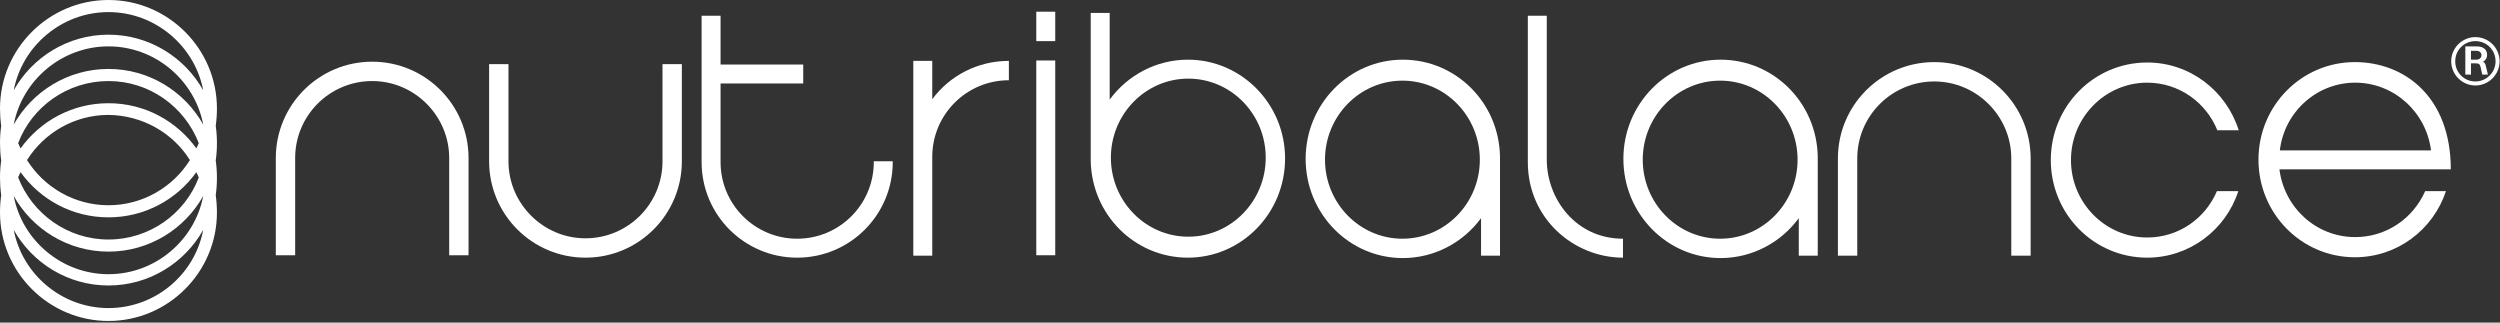 <svg xmlns="http://www.w3.org/2000/svg" width="620" height="80" viewBox="0 0 620 80" fill="none"><rect x="0" y="0" width="620" height="80" fill="#333333" stroke="none"/><path d="M53.5 31.2C53.7 29.8 53.8 28.4 53.8 26.9C53.8 12.1 41.7 0 26.9 0C12.1 0 0 12.1 0 26.9C0 28.3 0.1 29.8 0.3 31.2C0.1 32.6 0 34 0 35.5C0 36.9 0.1 38.4 0.3 39.8C0.1 41.2 0 42.6 0 44.1C0 45.5 0.1 47 0.3 48.4C0.1 49.8 0 51.2 0 52.7C0 67.5 12.1 79.6 26.9 79.6C41.7 79.6 53.8 67.5 53.8 52.7C53.8 51.3 53.7 49.8 53.5 48.4C53.7 47 53.8 45.6 53.8 44.1C53.8 42.7 53.7 41.2 53.5 39.8C53.7 38.4 53.8 37 53.8 35.5C53.8 34 53.7 32.6 53.5 31.2ZM48.7 36.8C43.8 30 35.9 25.6 26.9 25.6C17.9 25.6 10 30 5.1 36.8C4.9 36.4 4.7 35.9 4.5 35.5C7.9 26.5 16.7 20.1 26.9 20.1C37.1 20.1 45.8 26.5 49.3 35.5C49.1 35.9 48.9 36.4 48.7 36.8ZM47.1 39.7C42.9 46.4 35.4 50.9 26.9 50.9C18.4 50.9 10.9 46.4 6.7 39.7C10.9 33 18.4 28.5 26.9 28.5C35.4 28.6 42.9 33 47.1 39.7ZM5.1 42.7C10 49.5 17.9 53.9 26.9 53.9C35.9 53.9 43.8 49.5 48.7 42.7C48.9 43.1 49.1 43.6 49.3 44C45.9 53 37.1 59.4 26.9 59.4C16.7 59.4 8 53 4.5 44C4.7 43.5 4.9 43.1 5.1 42.7ZM26.9 17.1C16.8 17.1 8 22.7 3.4 30.9C5.5 19.9 15.3 11.5 26.9 11.5C38.5 11.5 48.3 19.9 50.4 30.9C45.8 22.7 37 17.1 26.9 17.1ZM26.9 62.4C37 62.4 45.8 56.8 50.4 48.6C48.3 59.6 38.5 68 26.9 68C15.3 68 5.5 59.6 3.4 48.6C8 56.8 16.8 62.4 26.9 62.4ZM26.9 3C38.5 3 48.3 11.4 50.4 22.4C45.8 14.2 37 8.6 26.9 8.6C16.8 8.6 8 14.2 3.4 22.4C5.5 11.4 15.3 3 26.9 3ZM26.9 76.4C15.3 76.4 5.5 68 3.4 57C8 65.2 16.8 70.8 26.9 70.8C37 70.8 45.8 65.2 50.4 57C48.3 68.1 38.5 76.4 26.9 76.4Z" fill="white"></path><path d="M73.2 63.3V39.2C73.2 28.6 81.8 20.1 92.3 20.1C102.8 20.1 111.4 28.7 111.4 39.2V63.3H116.2V39.2C116.2 26 105.5 15.3 92.3 15.3C79.1 15.3 68.4 26 68.4 39.2V63.3H73.2Z" fill="white"></path><path d="M164.3 15.9V40C164.3 50.6 155.7 59.1 145.2 59.1C134.7 59.1 126.1 50.5 126.1 40V15.9H121.3V40C121.3 53.2 132 63.9 145.2 63.9C158.4 63.9 169.1 53.2 169.1 40V15.9H164.3Z" fill="white"></path><path d="M216.7 40V40.2C216.7 50.7 208.2 59.2 197.7 59.2C187.2 59.2 178.7 50.7 178.7 40.2V20.7H199.2V16H178.7V3.9H174V16V20.7V40.2C174 53.3 184.6 63.9 197.7 63.9C210.8 63.9 221.4 53.3 221.4 40.2V40H216.7Z" fill="white"></path><path d="M231.2 24.6V15.1H226.5V63.4H231.2V38.9C231.2 28.4 239.7 19.9 250.2 19.9V15.1C242.4 15.1 235.5 18.8 231.2 24.6Z" fill="white"></path><path d="M261.7 15H257V63.3H261.7V15Z" fill="white"></path><path d="M261.7 2.9H257V10.2H261.7V2.9Z" fill="white"></path><path d="M460.6 63.4V39.3C460.6 28.7 469.2 20.2 479.7 20.2C490.2 20.2 498.8 28.8 498.8 39.3V63.4H503.6V39.3C503.6 26.1 492.9 15.4 479.7 15.4C466.5 15.4 455.8 26.1 455.8 39.3V63.4H460.6Z" fill="white"></path><path d="M294.6 14.8C286.7 14.8 279.6 18.7 275.2 24.7V3.2H270.5V39.8C270.7 53.2 281.4 63.9 294.6 63.9C307.9 63.9 318.7 52.9 318.7 39.3C318.7 25.8 307.9 14.8 294.6 14.8ZM294.7 58.7C284.1 58.7 275.5 49.9 275.5 39.1C275.5 28.3 284.1 19.5 294.7 19.5C305.3 19.5 313.9 28.3 313.9 39.1C313.9 49.9 305.3 58.7 294.7 58.7Z" fill="white"></path><path d="M615.8 15.3C615.9 15.2 616 15.2 616.1 15.1C616.5 14.8 616.8 14.3 616.8 13.6C616.8 12.5 616.1 11.5 614.2 11.5H611.4V18.5H612.8V15.7H614C614.4 15.7 614.7 15.8 614.8 15.9C615 16 615.1 16.3 615.2 16.7L615.6 18.5H617L616.5 16.4C616.4 15.9 616.2 15.5 615.8 15.3ZM614.1 12.6C615 12.6 615.4 13.1 615.4 13.7C615.4 14.4 614.8 14.8 614.1 14.8H612.8V12.6H614.1Z" fill="white"></path><path d="M402.5 59.2C390.7 59.2 383.6 49.2 383.6 39.6V3.9H378.9V40.2C378.9 54.3 390.4 63.9 402.5 63.9V59.2Z" fill="white"></path><path d="M367.3 63.4H372V38.9C371.8 25.5 361.1 14.8 347.9 14.8C334.6 14.8 323.8 25.8 323.8 39.4C323.8 53 334.6 64 347.9 64C355.8 64 362.9 60.1 367.3 54.1V63.4ZM347.8 59.2C337.2 59.2 328.6 50.4 328.6 39.6C328.6 28.8 337.2 20 347.8 20C358.4 20 367 28.8 367 39.6C367 50.4 358.4 59.2 347.8 59.2Z" fill="white"></path><path d="M446.1 63.4H450.8V38.9C450.6 25.5 439.9 14.8 426.7 14.8C413.4 14.8 402.6 25.8 402.6 39.4C402.6 53 413.4 64 426.7 64C434.6 64 441.7 60.1 446.1 54.1V63.4ZM426.6 59.2C416 59.2 407.4 50.4 407.4 39.6C407.4 28.8 416 20 426.6 20C437.2 20 445.8 28.8 445.8 39.6C445.8 50.4 437.2 59.2 426.6 59.2Z" fill="white"></path><path d="M601.4 47.5C598.4 54.2 591.8 58.8 584.1 58.8C574.4 58.8 566.5 51.5 565.3 42H607.8C607.8 24 596.3 15.4 584 15.4C570.8 15.4 560.1 26.2 560.1 39.6C560.1 53 570.8 63.8 584 63.8C594.5 63.8 603.4 57 606.6 47.4H601.4V47.5ZM584.1 20.5C593.7 20.5 601.7 27.8 602.9 37.3H565.4C566.5 27.8 574.5 20.5 584.1 20.5Z" fill="white"></path><path d="M532.5 58.9C522.1 58.9 513.6 50.3 513.6 39.7C513.6 29.1 522.1 20.5 532.5 20.5C540.4 20.5 547.1 25.4 549.9 32.3H555.2C552.1 22.5 543.1 15.5 532.5 15.5C519.3 15.5 508.6 26.3 508.6 39.7C508.6 53.1 519.3 63.9 532.5 63.9C543 63.9 552 57 555.1 47.4H549.8C546.9 54.2 540.3 58.9 532.5 58.9Z" fill="white"></path><path d="M613.9 9.2C610.6 9.2 607.9 11.9 607.9 15.2C607.9 18.5 610.6 21.2 613.9 21.2C617.2 21.2 619.9 18.5 619.9 15.2C619.9 11.9 617.2 9.2 613.9 9.2ZM613.9 20.2C611.1 20.2 608.9 18 608.9 15.2C608.9 12.4 611.1 10.2 613.9 10.2C616.7 10.2 618.9 12.4 618.9 15.2C618.9 18 616.6 20.2 613.9 20.2Z" fill="white"></path></svg>